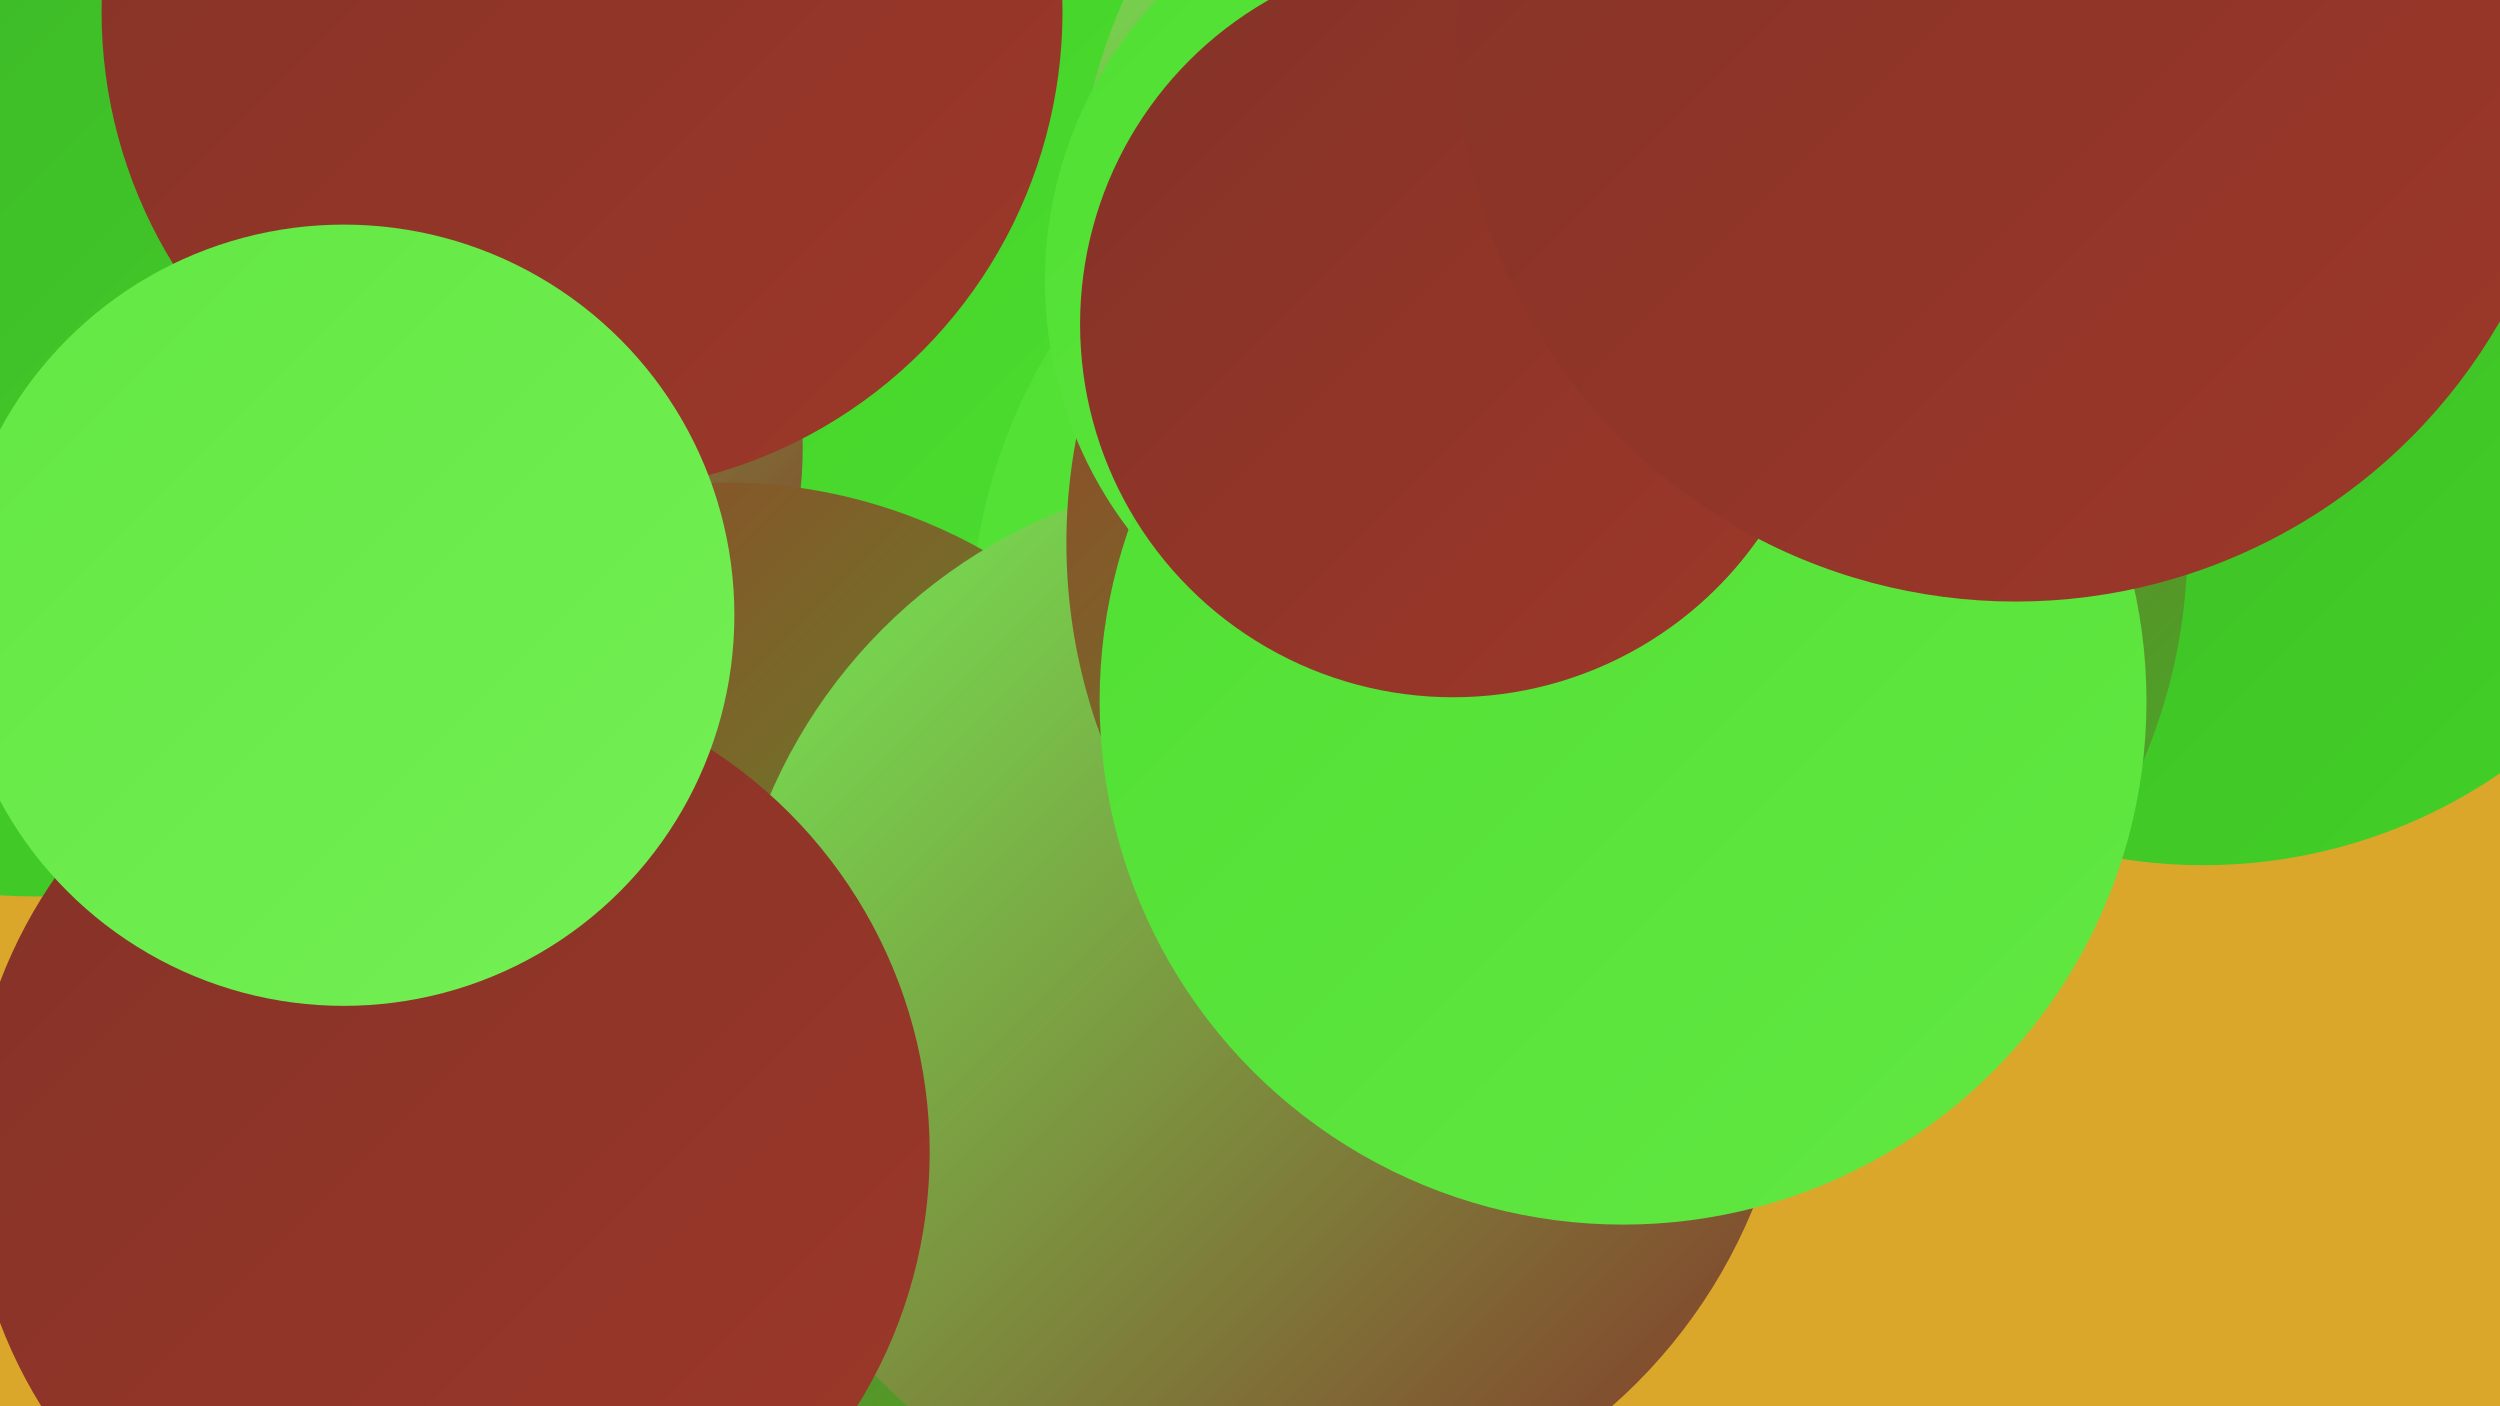 <?xml version="1.0" encoding="UTF-8"?><svg width="1280" height="720" xmlns="http://www.w3.org/2000/svg"><defs><linearGradient id="grad0" x1="0%" y1="0%" x2="100%" y2="100%"><stop offset="0%" style="stop-color:#843228;stop-opacity:1" /><stop offset="100%" style="stop-color:#9d3829;stop-opacity:1" /></linearGradient><linearGradient id="grad1" x1="0%" y1="0%" x2="100%" y2="100%"><stop offset="0%" style="stop-color:#9d3829;stop-opacity:1" /><stop offset="100%" style="stop-color:#3db628;stop-opacity:1" /></linearGradient><linearGradient id="grad2" x1="0%" y1="0%" x2="100%" y2="100%"><stop offset="0%" style="stop-color:#3db628;stop-opacity:1" /><stop offset="100%" style="stop-color:#42d127;stop-opacity:1" /></linearGradient><linearGradient id="grad3" x1="0%" y1="0%" x2="100%" y2="100%"><stop offset="0%" style="stop-color:#42d127;stop-opacity:1" /><stop offset="100%" style="stop-color:#50df32;stop-opacity:1" /></linearGradient><linearGradient id="grad4" x1="0%" y1="0%" x2="100%" y2="100%"><stop offset="0%" style="stop-color:#50df32;stop-opacity:1" /><stop offset="100%" style="stop-color:#62e843;stop-opacity:1" /></linearGradient><linearGradient id="grad5" x1="0%" y1="0%" x2="100%" y2="100%"><stop offset="0%" style="stop-color:#62e843;stop-opacity:1" /><stop offset="100%" style="stop-color:#74ef55;stop-opacity:1" /></linearGradient><linearGradient id="grad6" x1="0%" y1="0%" x2="100%" y2="100%"><stop offset="0%" style="stop-color:#74ef55;stop-opacity:1" /><stop offset="100%" style="stop-color:#843228;stop-opacity:1" /></linearGradient></defs><rect width="1280" height="720" fill="#dba72b" /><circle cx="547" cy="128" r="228" fill="url(#grad3)" /><circle cx="831" cy="114" r="280" fill="url(#grad6)" /><circle cx="88" cy="0" r="196" fill="url(#grad3)" /><circle cx="1128" cy="174" r="269" fill="url(#grad2)" /><circle cx="18" cy="188" r="271" fill="url(#grad2)" /><circle cx="195" cy="229" r="216" fill="url(#grad6)" /><circle cx="776" cy="323" r="279" fill="url(#grad4)" /><circle cx="477" cy="548" r="259" fill="url(#grad1)" /><circle cx="280" cy="461" r="230" fill="url(#grad4)" /><circle cx="371" cy="517" r="270" fill="url(#grad1)" /><circle cx="645" cy="515" r="273" fill="url(#grad6)" /><circle cx="48" cy="158" r="214" fill="url(#grad2)" /><circle cx="298" cy="6" r="246" fill="url(#grad0)" /><circle cx="833" cy="278" r="287" fill="url(#grad1)" /><circle cx="230" cy="590" r="246" fill="url(#grad0)" /><circle cx="745" cy="144" r="210" fill="url(#grad4)" /><circle cx="831" cy="359" r="268" fill="url(#grad4)" /><circle cx="744" cy="166" r="191" fill="url(#grad0)" /><circle cx="176" cy="315" r="200" fill="url(#grad5)" /><circle cx="1032" cy="22" r="286" fill="url(#grad0)" /></svg>